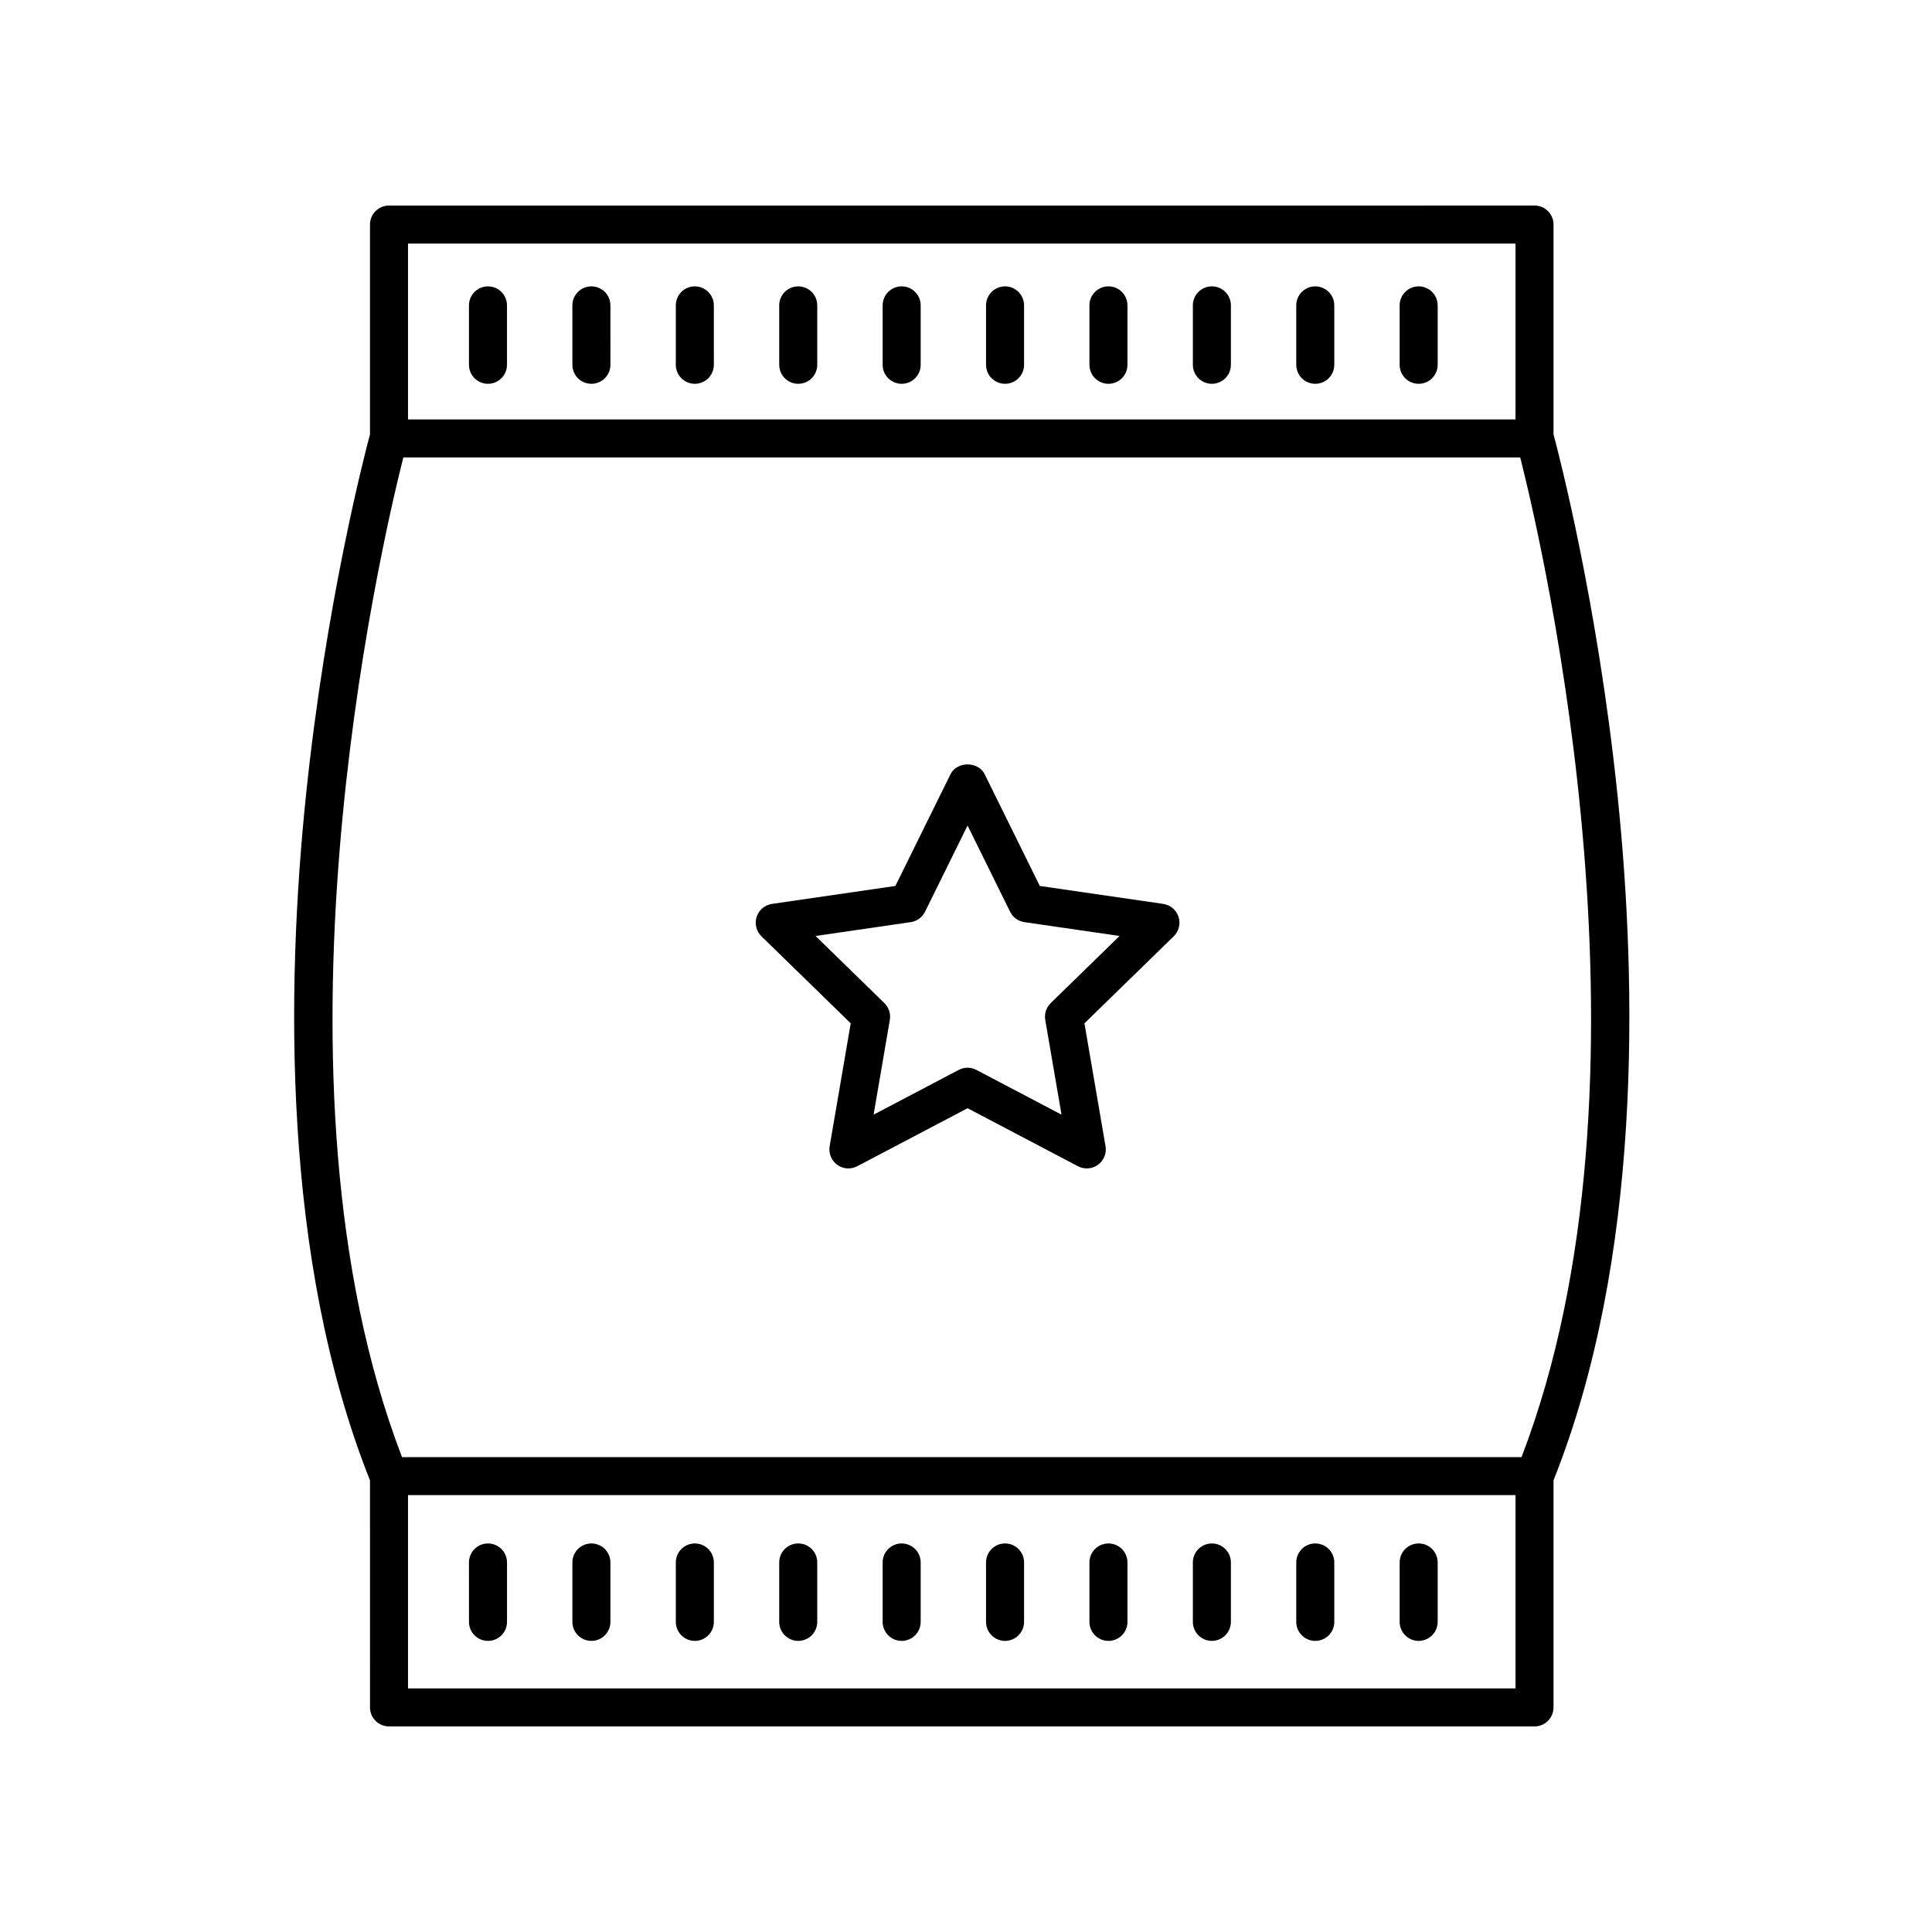 <?xml version="1.0" encoding="UTF-8"?>
<!-- Uploaded to: ICON Repo, www.iconrepo.com, Generator: ICON Repo Mixer Tools -->
<svg fill="#000000" width="800px" height="800px" version="1.1" viewBox="144 144 512 512" xmlns="http://www.w3.org/2000/svg">
 <g>
  <path d="m345.79 392.13 23.66 23.062-5.582 32.562c-0.324 1.891 0.453 3.797 2 4.926 0.883 0.641 1.918 0.961 2.961 0.961 0.801 0 1.605-0.191 2.344-0.578l29.246-15.371 29.25 15.371c1.691 0.898 3.754 0.746 5.305-0.383 1.551-1.129 2.328-3.039 2-4.926l-5.586-32.562 23.664-23.062c1.371-1.34 1.863-3.34 1.273-5.16-0.594-1.824-2.172-3.152-4.07-3.43l-32.695-4.75-14.621-29.629c-1.691-3.445-7.34-3.445-9.035 0l-14.621 29.629-32.691 4.75c-1.898 0.277-3.473 1.602-4.07 3.43-0.594 1.82-0.102 3.824 1.27 5.16zm39.559-3.754c1.641-0.238 3.059-1.27 3.793-2.754l11.273-22.848 11.273 22.848c0.734 1.484 2.152 2.519 3.793 2.754l25.215 3.668-18.246 17.785c-1.184 1.152-1.727 2.828-1.445 4.457l4.309 25.109-22.562-11.855c-1.465-0.777-3.219-0.777-4.684 0l-22.555 11.855 4.301-25.109c0.281-1.633-0.262-3.301-1.445-4.457l-18.242-17.785z"/>
  <path d="m247.09 601.52h303.57c2.785 0 5.039-2.254 5.039-5.039v-60.176c23.434-58.84 22.176-131.07 16.977-181.41-5.254-50.812-15.48-90.203-16.977-95.801v-55.586c0-2.785-2.254-5.039-5.039-5.039l-303.57 0.004c-2.785 0-5.039 2.254-5.039 5.039v55.586c-1.496 5.594-11.723 44.984-16.977 95.801-5.199 50.344-6.453 122.57 16.977 181.41l0.004 60.172c0 2.785 2.254 5.039 5.035 5.039zm5.039-10.078v-51.215h293.5v51.215zm293.5-382.89v46.602h-293.5v-46.602zm-294.75 56.68h296c6.43 25.496 38.613 165.32 0.344 264.92h-296.68c-38.258-99.559-6.086-239.42 0.34-264.92z"/>
  <path d="m273.32 245.71c2.785 0 5.039-2.254 5.039-5.039v-15.742c0-2.785-2.254-5.039-5.039-5.039-2.785 0-5.039 2.254-5.039 5.039v15.742c0.004 2.785 2.258 5.039 5.039 5.039z"/>
  <path d="m300.73 245.71c2.785 0 5.039-2.254 5.039-5.039l-0.004-15.742c0-2.785-2.254-5.039-5.039-5.039-2.785 0-5.039 2.254-5.039 5.039v15.742c0.004 2.785 2.254 5.039 5.043 5.039z"/>
  <path d="m328.14 245.71c2.785 0 5.039-2.254 5.039-5.039l-0.004-15.742c0-2.785-2.254-5.039-5.039-5.039-2.785 0-5.039 2.254-5.039 5.039v15.742c0.004 2.785 2.262 5.039 5.043 5.039z"/>
  <path d="m355.54 245.71c2.785 0 5.039-2.254 5.039-5.039v-15.742c0-2.785-2.254-5.039-5.039-5.039-2.785 0-5.039 2.254-5.039 5.039v15.742c0 2.785 2.254 5.039 5.039 5.039z"/>
  <path d="m382.95 245.71c2.785 0 5.039-2.254 5.039-5.039v-15.742c0-2.785-2.254-5.039-5.039-5.039-2.785 0-5.039 2.254-5.039 5.039v15.742c0 2.785 2.254 5.039 5.039 5.039z"/>
  <path d="m410.35 245.71c2.785 0 5.039-2.254 5.039-5.039v-15.742c0-2.785-2.254-5.039-5.039-5.039-2.785 0-5.039 2.254-5.039 5.039v15.742c0 2.785 2.254 5.039 5.039 5.039z"/>
  <path d="m437.75 245.71c2.785 0 5.039-2.254 5.039-5.039v-15.742c0-2.785-2.254-5.039-5.039-5.039s-5.039 2.254-5.039 5.039v15.742c0 2.785 2.254 5.039 5.039 5.039z"/>
  <path d="m465.16 245.71c2.785 0 5.039-2.254 5.039-5.039v-15.742c0-2.785-2.254-5.039-5.039-5.039s-5.039 2.254-5.039 5.039v15.742c0 2.785 2.254 5.039 5.039 5.039z"/>
  <path d="m492.56 245.71c2.785 0 5.039-2.254 5.039-5.039v-15.742c0-2.785-2.254-5.039-5.039-5.039s-5.039 2.254-5.039 5.039v15.742c0 2.785 2.254 5.039 5.039 5.039z"/>
  <path d="m519.96 245.71c2.785 0 5.039-2.254 5.039-5.039v-15.742c0-2.785-2.254-5.039-5.039-5.039s-5.039 2.254-5.039 5.039v15.742c0 2.785 2.254 5.039 5.039 5.039z"/>
  <path d="m273.32 553.03c-2.785 0-5.039 2.254-5.039 5.039l0.004 15.742c0 2.785 2.254 5.039 5.039 5.039s5.039-2.254 5.039-5.039v-15.742c-0.004-2.789-2.254-5.039-5.043-5.039z"/>
  <path d="m300.73 553.03c-2.785 0-5.039 2.254-5.039 5.039v15.742c0 2.785 2.254 5.039 5.039 5.039s5.039-2.254 5.039-5.039v-15.742c-0.004-2.789-2.254-5.039-5.039-5.039z"/>
  <path d="m328.14 553.03c-2.785 0-5.039 2.254-5.039 5.039v15.742c0 2.785 2.254 5.039 5.039 5.039 2.785 0 5.039-2.254 5.039-5.039v-15.742c-0.004-2.789-2.254-5.039-5.039-5.039z"/>
  <path d="m355.54 553.03c-2.785 0-5.039 2.254-5.039 5.039v15.742c0 2.785 2.254 5.039 5.039 5.039 2.785 0 5.039-2.254 5.039-5.039v-15.742c0-2.789-2.254-5.039-5.039-5.039z"/>
  <path d="m382.95 553.03c-2.785 0-5.039 2.254-5.039 5.039v15.742c0 2.785 2.254 5.039 5.039 5.039 2.785 0 5.039-2.254 5.039-5.039v-15.742c0-2.789-2.254-5.039-5.039-5.039z"/>
  <path d="m410.35 553.03c-2.785 0-5.039 2.254-5.039 5.039v15.742c0 2.785 2.254 5.039 5.039 5.039 2.785 0 5.039-2.254 5.039-5.039v-15.742c0-2.789-2.258-5.039-5.039-5.039z"/>
  <path d="m437.75 553.03c-2.785 0-5.039 2.254-5.039 5.039v15.742c0 2.785 2.254 5.039 5.039 5.039s5.039-2.254 5.039-5.039v-15.742c0-2.789-2.254-5.039-5.039-5.039z"/>
  <path d="m465.16 553.03c-2.785 0-5.039 2.254-5.039 5.039v15.742c0 2.785 2.254 5.039 5.039 5.039s5.039-2.254 5.039-5.039v-15.742c0-2.789-2.258-5.039-5.039-5.039z"/>
  <path d="m492.56 553.03c-2.785 0-5.039 2.254-5.039 5.039v15.742c0 2.785 2.254 5.039 5.039 5.039s5.039-2.254 5.039-5.039v-15.742c0-2.789-2.254-5.039-5.039-5.039z"/>
  <path d="m519.96 553.03c-2.785 0-5.039 2.254-5.039 5.039v15.742c0 2.785 2.254 5.039 5.039 5.039s5.039-2.254 5.039-5.039v-15.742c0-2.789-2.258-5.039-5.039-5.039z"/>
 </g>
</svg>